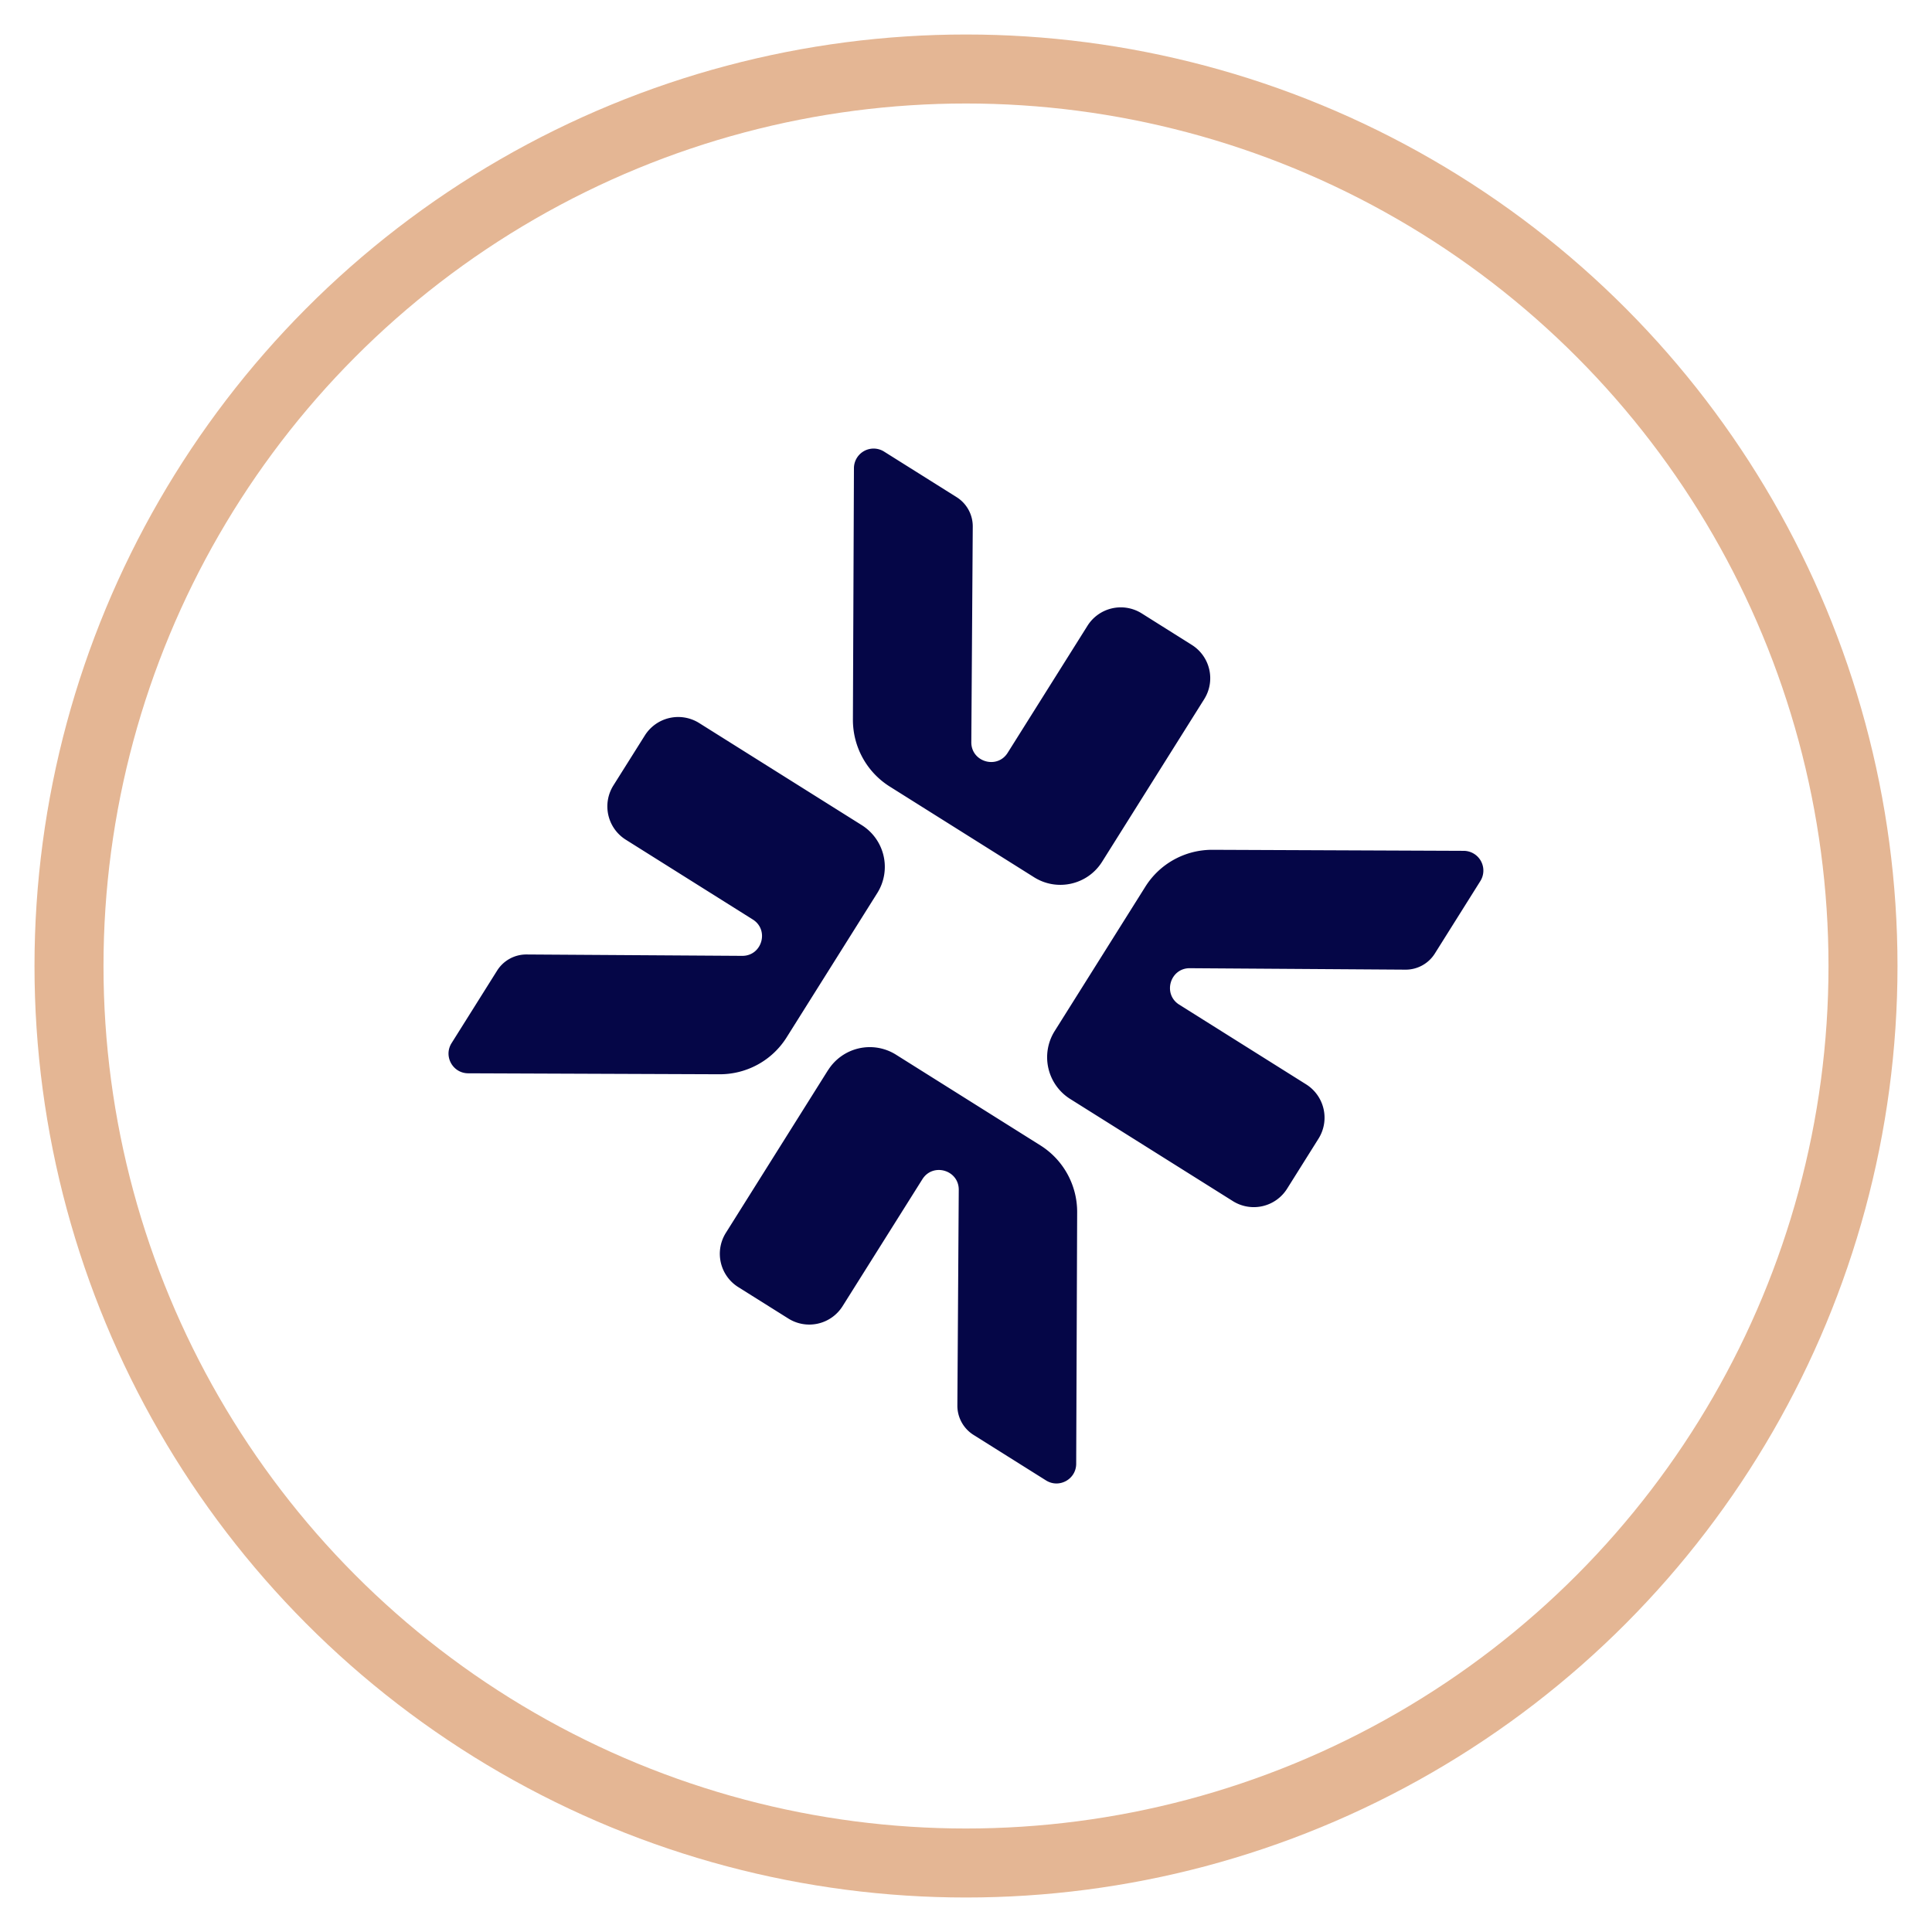 <svg xmlns="http://www.w3.org/2000/svg" width="28" height="28" fill="none"><circle cx="14" cy="14" r="13" stroke="#E4B694"/><path d="m12 15.51-1.48 2.357a.57.57 0 0 0 .18.787l.725.455a.57.57 0 0 0 .787-.18l1.156-1.839c.153-.243.529-.133.527.154l-.02 3.125a.5.5 0 0 0 .233.426l1.051.66c.19.12.437-.016.438-.24l.014-3.644a1.14 1.14 0 0 0-.534-.972l-2.092-1.314a.714.714 0 0 0-.984.225zm3.972-3.02 1.48-2.357a.57.57 0 0 0-.18-.787l-.725-.456a.57.57 0 0 0-.787.18l-1.156 1.84c-.152.243-.529.133-.527-.154l.021-3.125a.5.5 0 0 0-.234-.426l-1.051-.66a.285.285 0 0 0-.437.24l-.015 3.644c-.001.394.2.761.535.971l2.091 1.314c.334.21.775.11.985-.224zm-3.482-.531-2.357-1.48a.571.571 0 0 0-.787.179l-.456.725a.57.57 0 0 0 .18.787l1.84 1.156c.243.153.133.529-.154.527l-3.125-.02a.5.5 0 0 0-.426.233l-.66 1.051c-.12.19.016.437.24.438l3.644.014c.394.001.761-.2.971-.534l1.314-2.092a.714.714 0 0 0-.224-.984zm3.02 3.968 2.357 1.48a.57.57 0 0 0 .787-.18l.455-.725a.571.571 0 0 0-.18-.787L17.09 14.56c-.243-.153-.133-.53.154-.528l3.125.021a.499.499 0 0 0 .426-.234l.66-1.051a.286.286 0 0 0-.24-.437l-3.644-.015c-.395-.001-.762.2-.972.535l-1.314 2.092a.714.714 0 0 0 .225.984z" fill="#050647"/></svg>
